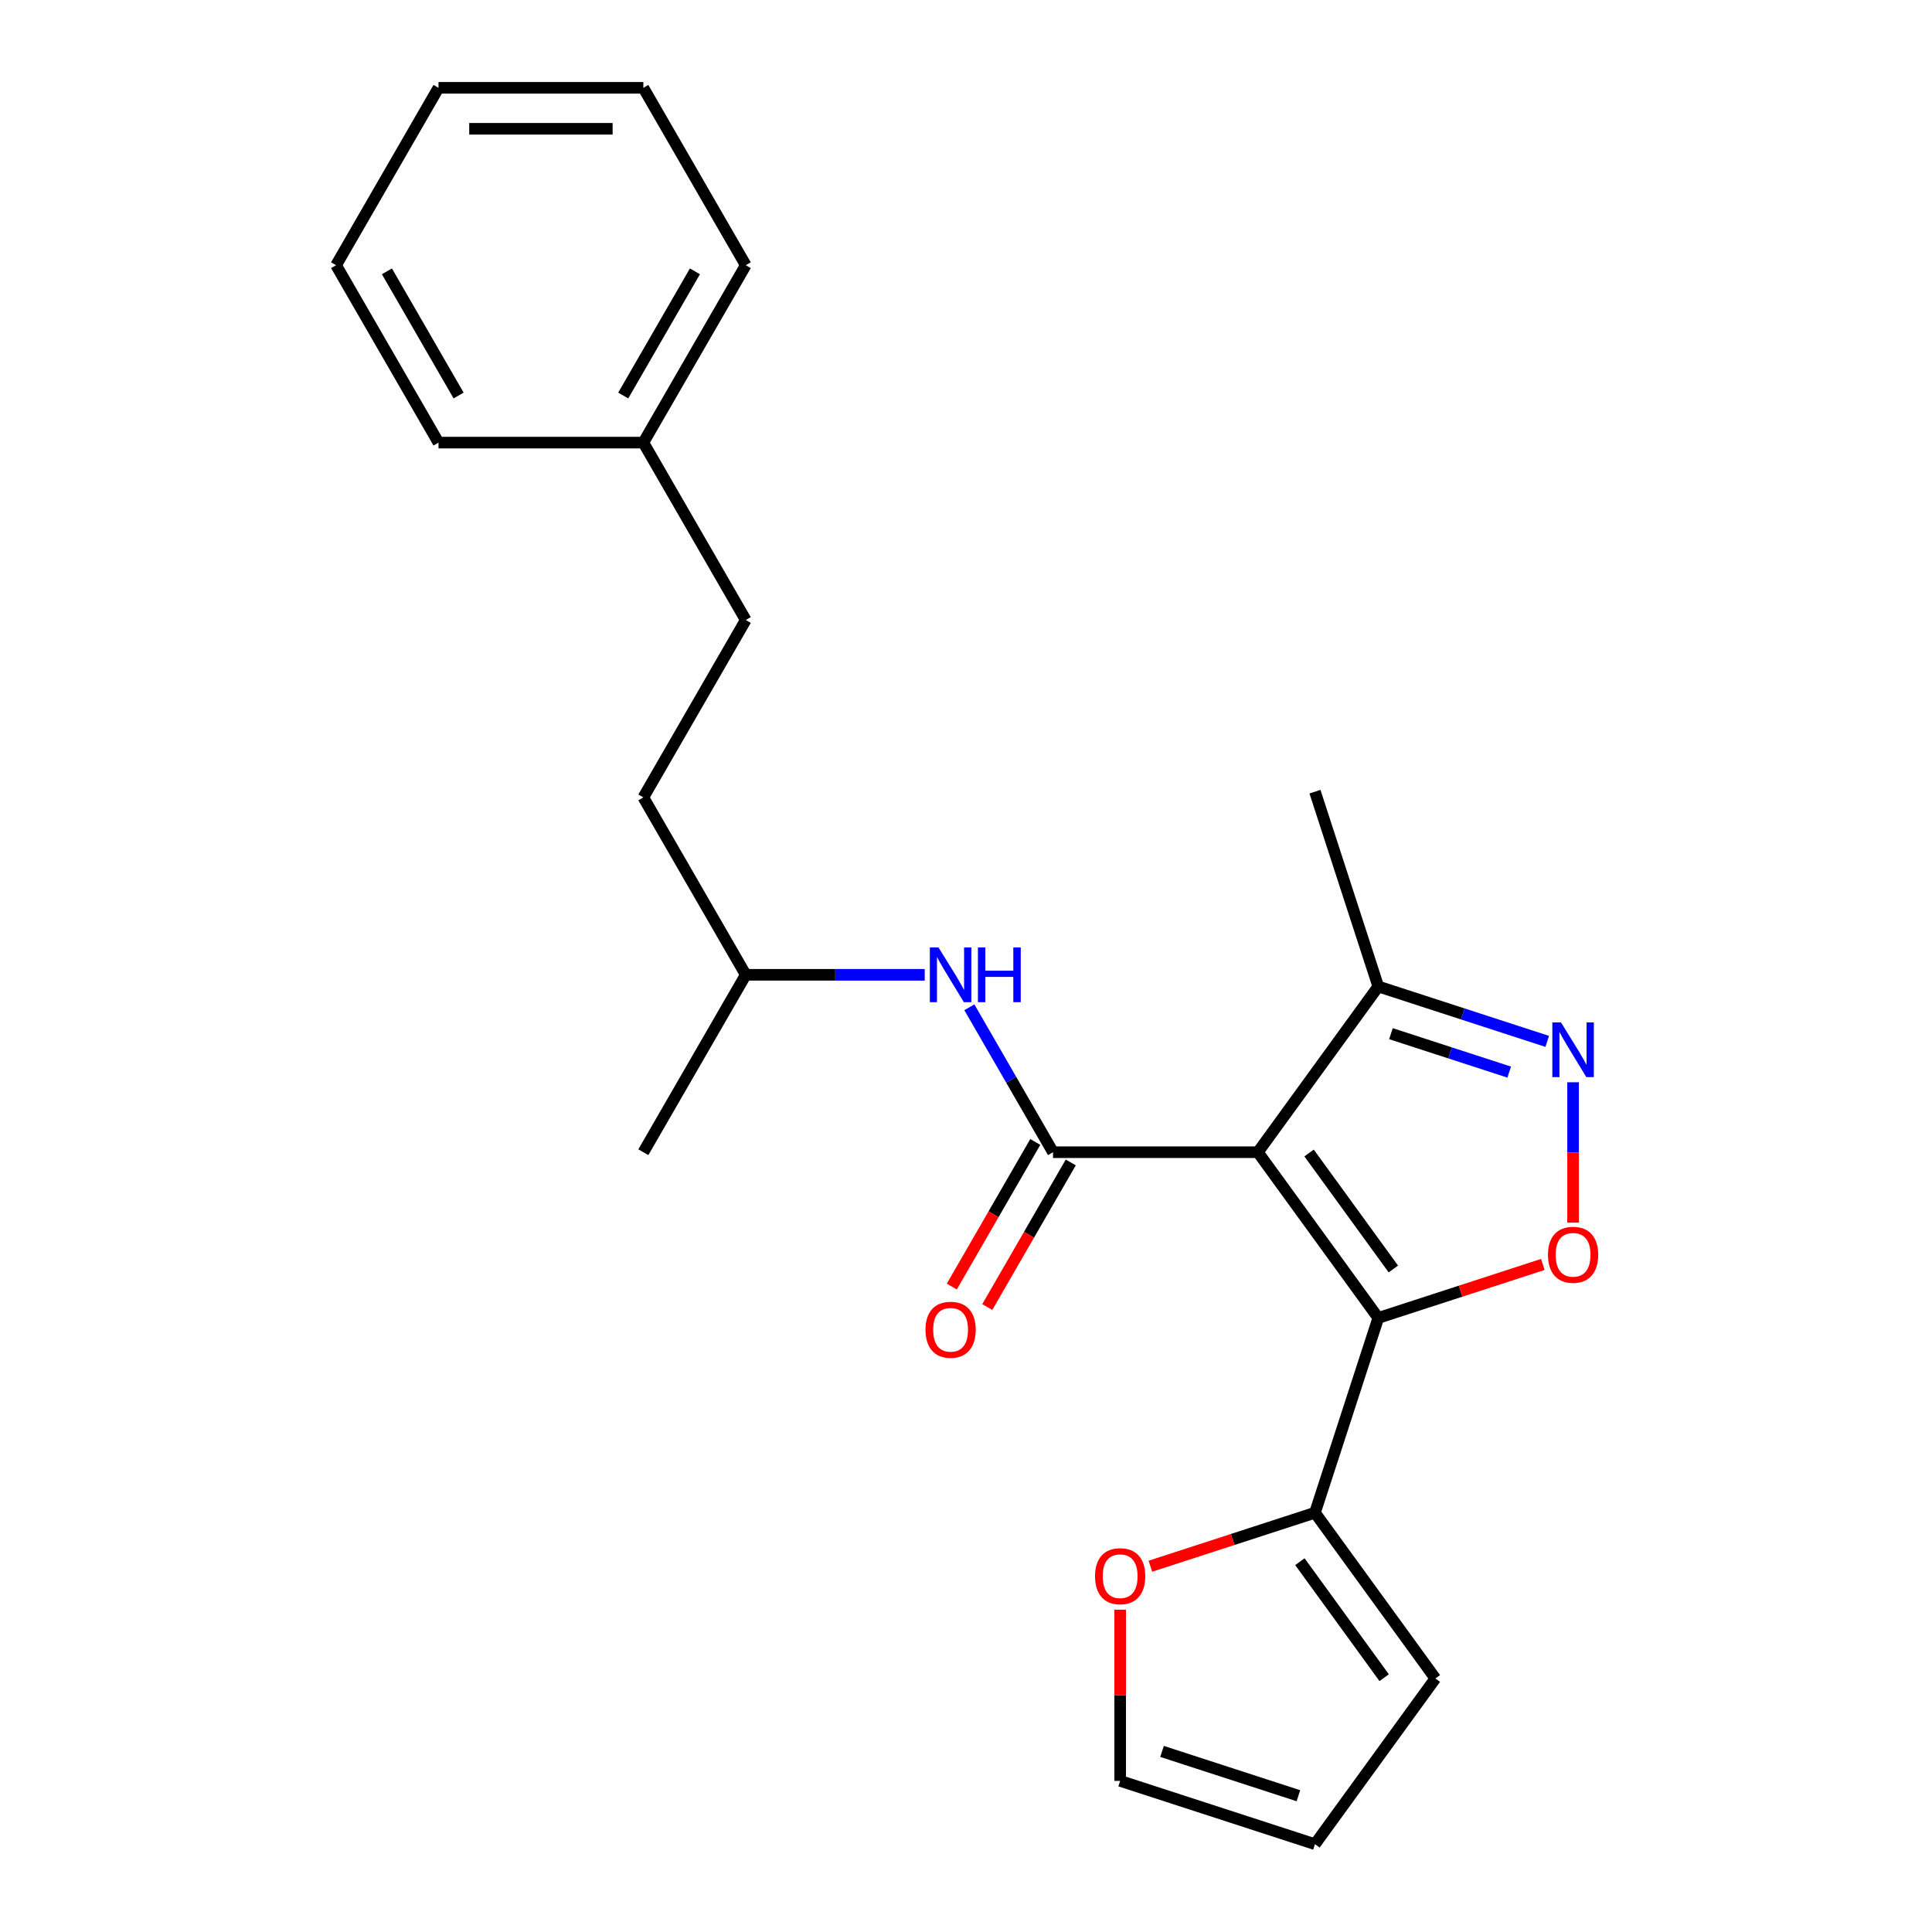 <?xml version='1.0' encoding='iso-8859-1'?>
<svg version='1.1' baseProfile='full'
              xmlns='http://www.w3.org/2000/svg'
                      xmlns:rdkit='http://www.rdkit.org/xml'
                      xmlns:xlink='http://www.w3.org/1999/xlink'
                  xml:space='preserve'
width='1000px' height='1000px' viewBox='0 0 1000 1000'>
<!-- END OF HEADER -->
<rect style='opacity:1.0;fill:#FFFFFF;stroke:none' width='1000' height='1000' x='0' y='0'> </rect>
<path class='bond-0' d='M 545.045,596.38 L 523.391,558.875' style='fill:none;fill-rule:evenodd;stroke:#000000;stroke-width:6px;stroke-linecap:butt;stroke-linejoin:miter;stroke-opacity:1' />
<path class='bond-0' d='M 523.391,558.875 L 501.737,521.369' style='fill:none;fill-rule:evenodd;stroke:#0000FF;stroke-width:6px;stroke-linecap:butt;stroke-linejoin:miter;stroke-opacity:1' />
<path class='bond-1' d='M 535.863,591.078 L 514.255,628.503' style='fill:none;fill-rule:evenodd;stroke:#000000;stroke-width:6px;stroke-linecap:butt;stroke-linejoin:miter;stroke-opacity:1' />
<path class='bond-1' d='M 514.255,628.503 L 492.648,665.929' style='fill:none;fill-rule:evenodd;stroke:#FF0000;stroke-width:6px;stroke-linecap:butt;stroke-linejoin:miter;stroke-opacity:1' />
<path class='bond-1' d='M 554.227,601.681 L 532.619,639.106' style='fill:none;fill-rule:evenodd;stroke:#000000;stroke-width:6px;stroke-linecap:butt;stroke-linejoin:miter;stroke-opacity:1' />
<path class='bond-1' d='M 532.619,639.106 L 511.012,676.531' style='fill:none;fill-rule:evenodd;stroke:#FF0000;stroke-width:6px;stroke-linecap:butt;stroke-linejoin:miter;stroke-opacity:1' />
<path class='bond-2' d='M 545.045,596.38 L 651.07,596.38' style='fill:none;fill-rule:evenodd;stroke:#000000;stroke-width:6px;stroke-linecap:butt;stroke-linejoin:miter;stroke-opacity:1' />
<path class='bond-3' d='M 478.641,504.559 L 432.324,504.559' style='fill:none;fill-rule:evenodd;stroke:#0000FF;stroke-width:6px;stroke-linecap:butt;stroke-linejoin:miter;stroke-opacity:1' />
<path class='bond-3' d='M 432.324,504.559 L 386.006,504.559' style='fill:none;fill-rule:evenodd;stroke:#000000;stroke-width:6px;stroke-linecap:butt;stroke-linejoin:miter;stroke-opacity:1' />
<path class='bond-4' d='M 713.39,682.156 L 651.07,596.38' style='fill:none;fill-rule:evenodd;stroke:#000000;stroke-width:6px;stroke-linecap:butt;stroke-linejoin:miter;stroke-opacity:1' />
<path class='bond-4' d='M 721.198,656.826 L 677.574,596.782' style='fill:none;fill-rule:evenodd;stroke:#000000;stroke-width:6px;stroke-linecap:butt;stroke-linejoin:miter;stroke-opacity:1' />
<path class='bond-5' d='M 713.39,682.156 L 755.983,668.317' style='fill:none;fill-rule:evenodd;stroke:#000000;stroke-width:6px;stroke-linecap:butt;stroke-linejoin:miter;stroke-opacity:1' />
<path class='bond-5' d='M 755.983,668.317 L 798.576,654.478' style='fill:none;fill-rule:evenodd;stroke:#FF0000;stroke-width:6px;stroke-linecap:butt;stroke-linejoin:miter;stroke-opacity:1' />
<path class='bond-6' d='M 713.39,682.156 L 680.627,782.992' style='fill:none;fill-rule:evenodd;stroke:#000000;stroke-width:6px;stroke-linecap:butt;stroke-linejoin:miter;stroke-opacity:1' />
<path class='bond-7' d='M 651.07,596.38 L 713.39,510.603' style='fill:none;fill-rule:evenodd;stroke:#000000;stroke-width:6px;stroke-linecap:butt;stroke-linejoin:miter;stroke-opacity:1' />
<path class='bond-8' d='M 713.39,510.603 L 757.113,524.81' style='fill:none;fill-rule:evenodd;stroke:#000000;stroke-width:6px;stroke-linecap:butt;stroke-linejoin:miter;stroke-opacity:1' />
<path class='bond-8' d='M 757.113,524.81 L 800.836,539.016' style='fill:none;fill-rule:evenodd;stroke:#0000FF;stroke-width:6px;stroke-linecap:butt;stroke-linejoin:miter;stroke-opacity:1' />
<path class='bond-8' d='M 719.955,535.032 L 750.561,544.977' style='fill:none;fill-rule:evenodd;stroke:#000000;stroke-width:6px;stroke-linecap:butt;stroke-linejoin:miter;stroke-opacity:1' />
<path class='bond-8' d='M 750.561,544.977 L 781.167,554.921' style='fill:none;fill-rule:evenodd;stroke:#0000FF;stroke-width:6px;stroke-linecap:butt;stroke-linejoin:miter;stroke-opacity:1' />
<path class='bond-9' d='M 713.39,510.603 L 680.627,409.767' style='fill:none;fill-rule:evenodd;stroke:#000000;stroke-width:6px;stroke-linecap:butt;stroke-linejoin:miter;stroke-opacity:1' />
<path class='bond-10' d='M 814.227,560.177 L 814.227,596.51' style='fill:none;fill-rule:evenodd;stroke:#0000FF;stroke-width:6px;stroke-linecap:butt;stroke-linejoin:miter;stroke-opacity:1' />
<path class='bond-10' d='M 814.227,596.51 L 814.227,632.842' style='fill:none;fill-rule:evenodd;stroke:#FF0000;stroke-width:6px;stroke-linecap:butt;stroke-linejoin:miter;stroke-opacity:1' />
<path class='bond-11' d='M 680.627,782.992 L 742.947,868.769' style='fill:none;fill-rule:evenodd;stroke:#000000;stroke-width:6px;stroke-linecap:butt;stroke-linejoin:miter;stroke-opacity:1' />
<path class='bond-11' d='M 672.819,808.323 L 716.444,868.367' style='fill:none;fill-rule:evenodd;stroke:#000000;stroke-width:6px;stroke-linecap:butt;stroke-linejoin:miter;stroke-opacity:1' />
<path class='bond-12' d='M 680.627,782.992 L 638.034,796.832' style='fill:none;fill-rule:evenodd;stroke:#000000;stroke-width:6px;stroke-linecap:butt;stroke-linejoin:miter;stroke-opacity:1' />
<path class='bond-12' d='M 638.034,796.832 L 595.441,810.671' style='fill:none;fill-rule:evenodd;stroke:#FF0000;stroke-width:6px;stroke-linecap:butt;stroke-linejoin:miter;stroke-opacity:1' />
<path class='bond-13' d='M 742.947,868.769 L 680.627,954.545' style='fill:none;fill-rule:evenodd;stroke:#000000;stroke-width:6px;stroke-linecap:butt;stroke-linejoin:miter;stroke-opacity:1' />
<path class='bond-14' d='M 680.627,954.545 L 579.79,921.782' style='fill:none;fill-rule:evenodd;stroke:#000000;stroke-width:6px;stroke-linecap:butt;stroke-linejoin:miter;stroke-opacity:1' />
<path class='bond-14' d='M 672.054,929.464 L 601.469,906.529' style='fill:none;fill-rule:evenodd;stroke:#000000;stroke-width:6px;stroke-linecap:butt;stroke-linejoin:miter;stroke-opacity:1' />
<path class='bond-15' d='M 579.79,921.782 L 579.79,877.474' style='fill:none;fill-rule:evenodd;stroke:#000000;stroke-width:6px;stroke-linecap:butt;stroke-linejoin:miter;stroke-opacity:1' />
<path class='bond-15' d='M 579.79,877.474 L 579.79,833.167' style='fill:none;fill-rule:evenodd;stroke:#FF0000;stroke-width:6px;stroke-linecap:butt;stroke-linejoin:miter;stroke-opacity:1' />
<path class='bond-16' d='M 332.993,229.096 L 386.006,320.917' style='fill:none;fill-rule:evenodd;stroke:#000000;stroke-width:6px;stroke-linecap:butt;stroke-linejoin:miter;stroke-opacity:1' />
<path class='bond-17' d='M 332.993,229.096 L 386.006,137.275' style='fill:none;fill-rule:evenodd;stroke:#000000;stroke-width:6px;stroke-linecap:butt;stroke-linejoin:miter;stroke-opacity:1' />
<path class='bond-17' d='M 322.581,204.721 L 359.69,140.446' style='fill:none;fill-rule:evenodd;stroke:#000000;stroke-width:6px;stroke-linecap:butt;stroke-linejoin:miter;stroke-opacity:1' />
<path class='bond-18' d='M 332.993,229.096 L 226.968,229.096' style='fill:none;fill-rule:evenodd;stroke:#000000;stroke-width:6px;stroke-linecap:butt;stroke-linejoin:miter;stroke-opacity:1' />
<path class='bond-19' d='M 386.006,320.917 L 332.993,412.738' style='fill:none;fill-rule:evenodd;stroke:#000000;stroke-width:6px;stroke-linecap:butt;stroke-linejoin:miter;stroke-opacity:1' />
<path class='bond-20' d='M 386.006,137.275 L 332.993,45.455' style='fill:none;fill-rule:evenodd;stroke:#000000;stroke-width:6px;stroke-linecap:butt;stroke-linejoin:miter;stroke-opacity:1' />
<path class='bond-21' d='M 226.968,229.096 L 173.955,137.275' style='fill:none;fill-rule:evenodd;stroke:#000000;stroke-width:6px;stroke-linecap:butt;stroke-linejoin:miter;stroke-opacity:1' />
<path class='bond-21' d='M 237.38,204.721 L 200.271,140.446' style='fill:none;fill-rule:evenodd;stroke:#000000;stroke-width:6px;stroke-linecap:butt;stroke-linejoin:miter;stroke-opacity:1' />
<path class='bond-22' d='M 332.993,412.738 L 386.006,504.559' style='fill:none;fill-rule:evenodd;stroke:#000000;stroke-width:6px;stroke-linecap:butt;stroke-linejoin:miter;stroke-opacity:1' />
<path class='bond-23' d='M 332.993,45.455 L 226.968,45.455' style='fill:none;fill-rule:evenodd;stroke:#000000;stroke-width:6px;stroke-linecap:butt;stroke-linejoin:miter;stroke-opacity:1' />
<path class='bond-23' d='M 317.09,66.66 L 242.872,66.66' style='fill:none;fill-rule:evenodd;stroke:#000000;stroke-width:6px;stroke-linecap:butt;stroke-linejoin:miter;stroke-opacity:1' />
<path class='bond-24' d='M 173.955,137.275 L 226.968,45.455' style='fill:none;fill-rule:evenodd;stroke:#000000;stroke-width:6px;stroke-linecap:butt;stroke-linejoin:miter;stroke-opacity:1' />
<path class='bond-25' d='M 386.006,504.559 L 332.993,596.38' style='fill:none;fill-rule:evenodd;stroke:#000000;stroke-width:6px;stroke-linecap:butt;stroke-linejoin:miter;stroke-opacity:1' />
<path  class='atom-1' d='M 485.772 490.399
L 495.052 505.399
Q 495.972 506.879, 497.452 509.559
Q 498.932 512.239, 499.012 512.399
L 499.012 490.399
L 502.772 490.399
L 502.772 518.719
L 498.892 518.719
L 488.932 502.319
Q 487.772 500.399, 486.532 498.199
Q 485.332 495.999, 484.972 495.319
L 484.972 518.719
L 481.292 518.719
L 481.292 490.399
L 485.772 490.399
' fill='#0000FF'/>
<path  class='atom-1' d='M 506.172 490.399
L 510.012 490.399
L 510.012 502.439
L 524.492 502.439
L 524.492 490.399
L 528.332 490.399
L 528.332 518.719
L 524.492 518.719
L 524.492 505.639
L 510.012 505.639
L 510.012 518.719
L 506.172 518.719
L 506.172 490.399
' fill='#0000FF'/>
<path  class='atom-2' d='M 479.032 688.28
Q 479.032 681.48, 482.392 677.68
Q 485.752 673.88, 492.032 673.88
Q 498.312 673.88, 501.672 677.68
Q 505.032 681.48, 505.032 688.28
Q 505.032 695.16, 501.632 699.08
Q 498.232 702.96, 492.032 702.96
Q 485.792 702.96, 482.392 699.08
Q 479.032 695.2, 479.032 688.28
M 492.032 699.76
Q 496.352 699.76, 498.672 696.88
Q 501.032 693.96, 501.032 688.28
Q 501.032 682.72, 498.672 679.92
Q 496.352 677.08, 492.032 677.08
Q 487.712 677.08, 485.352 679.88
Q 483.032 682.68, 483.032 688.28
Q 483.032 694, 485.352 696.88
Q 487.712 699.76, 492.032 699.76
' fill='#FF0000'/>
<path  class='atom-6' d='M 807.967 529.207
L 817.247 544.207
Q 818.167 545.687, 819.647 548.367
Q 821.127 551.047, 821.207 551.207
L 821.207 529.207
L 824.967 529.207
L 824.967 557.527
L 821.087 557.527
L 811.127 541.127
Q 809.967 539.207, 808.727 537.007
Q 807.527 534.807, 807.167 534.127
L 807.167 557.527
L 803.487 557.527
L 803.487 529.207
L 807.967 529.207
' fill='#0000FF'/>
<path  class='atom-7' d='M 801.227 649.472
Q 801.227 642.672, 804.587 638.872
Q 807.947 635.072, 814.227 635.072
Q 820.507 635.072, 823.867 638.872
Q 827.227 642.672, 827.227 649.472
Q 827.227 656.352, 823.827 660.272
Q 820.427 664.152, 814.227 664.152
Q 807.987 664.152, 804.587 660.272
Q 801.227 656.392, 801.227 649.472
M 814.227 660.952
Q 818.547 660.952, 820.867 658.072
Q 823.227 655.152, 823.227 649.472
Q 823.227 643.912, 820.867 641.112
Q 818.547 638.272, 814.227 638.272
Q 809.907 638.272, 807.547 641.072
Q 805.227 643.872, 805.227 649.472
Q 805.227 655.192, 807.547 658.072
Q 809.907 660.952, 814.227 660.952
' fill='#FF0000'/>
<path  class='atom-13' d='M 566.79 815.836
Q 566.79 809.036, 570.15 805.236
Q 573.51 801.436, 579.79 801.436
Q 586.07 801.436, 589.43 805.236
Q 592.79 809.036, 592.79 815.836
Q 592.79 822.716, 589.39 826.636
Q 585.99 830.516, 579.79 830.516
Q 573.55 830.516, 570.15 826.636
Q 566.79 822.756, 566.79 815.836
M 579.79 827.316
Q 584.11 827.316, 586.43 824.436
Q 588.79 821.516, 588.79 815.836
Q 588.79 810.276, 586.43 807.476
Q 584.11 804.636, 579.79 804.636
Q 575.47 804.636, 573.11 807.436
Q 570.79 810.236, 570.79 815.836
Q 570.79 821.556, 573.11 824.436
Q 575.47 827.316, 579.79 827.316
' fill='#FF0000'/>
</svg>
